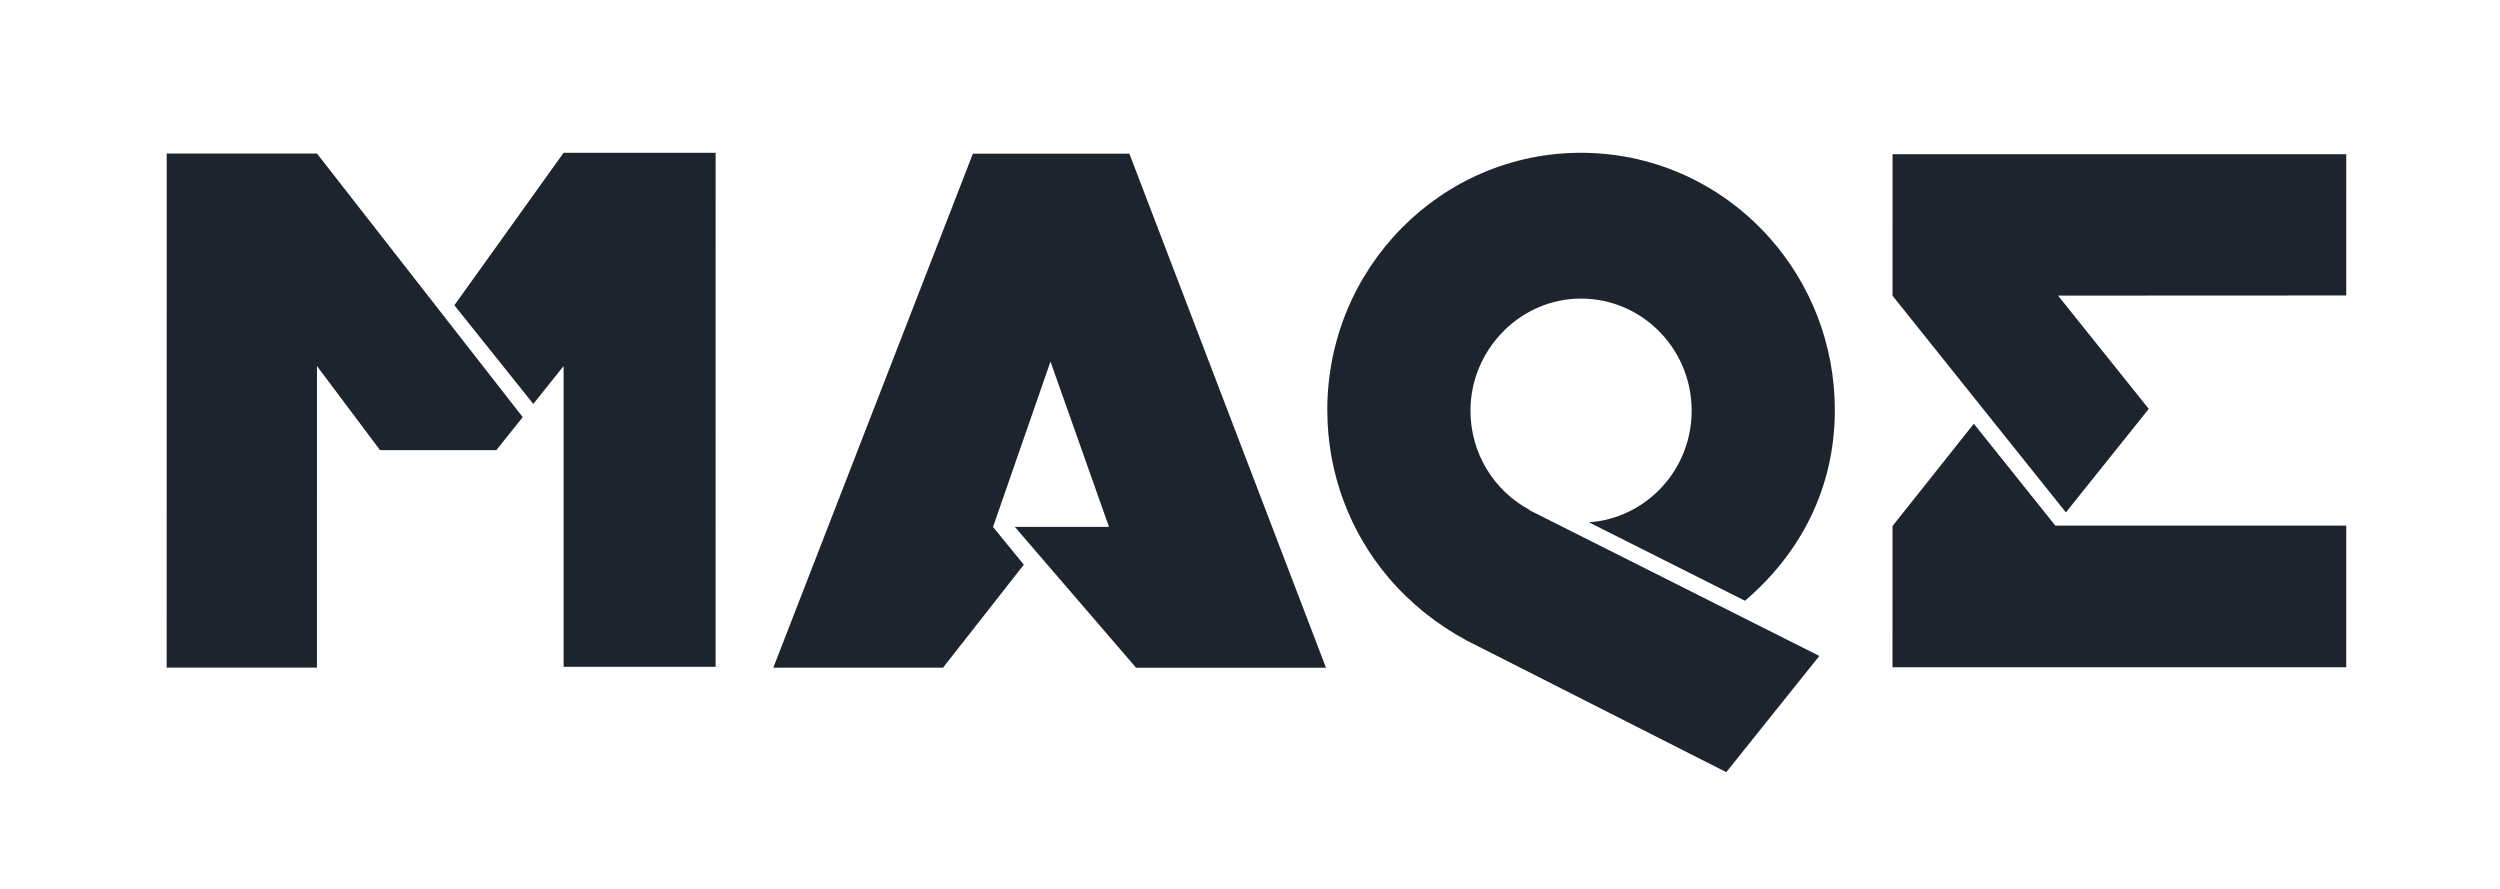 <svg width="180" height="64" viewBox="0 0 180 64" fill="none" xmlns="http://www.w3.org/2000/svg">
<path fill-rule="evenodd" clip-rule="evenodd" d="M32.714 21.979L38.398 29.083L40.579 26.356V48.011L51.523 48.012L51.526 11.001L40.579 11L32.714 21.979Z" fill="#1E242E"/>
<path fill-rule="evenodd" clip-rule="evenodd" d="M12 48.066L22.82 48.067L22.822 26.356L27.361 32.409H35.736L37.637 30.034L22.823 11.056L12.003 11.055L12 48.066Z" fill="#1E242E"/>
<path fill-rule="evenodd" clip-rule="evenodd" d="M81.316 11.065L70.048 11.064L55.678 48.073L67.897 48.074L73.715 40.658L71.498 37.941L75.635 26.034L79.848 37.936H73.069L81.795 48.075L95.471 48.077L81.316 11.065Z" fill="#1E242E"/>
<path fill-rule="evenodd" clip-rule="evenodd" d="M136.262 21.292L148.745 36.893L154.711 29.439L148.179 21.284L168.93 21.274L168.931 11.104L136.263 11.102L136.262 21.292Z" fill="#1E242E"/>
<path fill-rule="evenodd" clip-rule="evenodd" d="M136.261 37.873L136.26 48.042L168.928 48.045L168.931 37.843H147.983L142.115 30.51L136.261 37.873Z" fill="#1E242E"/>
<path fill-rule="evenodd" clip-rule="evenodd" d="M110.122 36.734L110.133 36.712C107.586 35.352 105.853 32.639 105.874 29.513C105.903 25.292 109.248 21.732 113.406 21.51C117.999 21.265 121.799 24.968 121.799 29.57C121.799 33.833 118.535 37.309 114.404 37.606L125.639 43.255C129.594 39.88 132.108 35.189 132.108 29.523C132.108 24.764 130.338 20.424 127.428 17.143C124.143 13.441 119.408 11.088 114.129 11.004L114.119 11.004C114.025 11.002 113.931 11 113.837 11C103.745 11 95.565 19.293 95.565 29.523C95.565 34.138 97.23 38.359 99.985 41.602L99.992 41.61C101.553 43.446 103.493 44.987 105.597 46.114L124.293 55.596L130.991 47.228L110.122 36.734Z" fill="#1E242E"/>
</svg>
